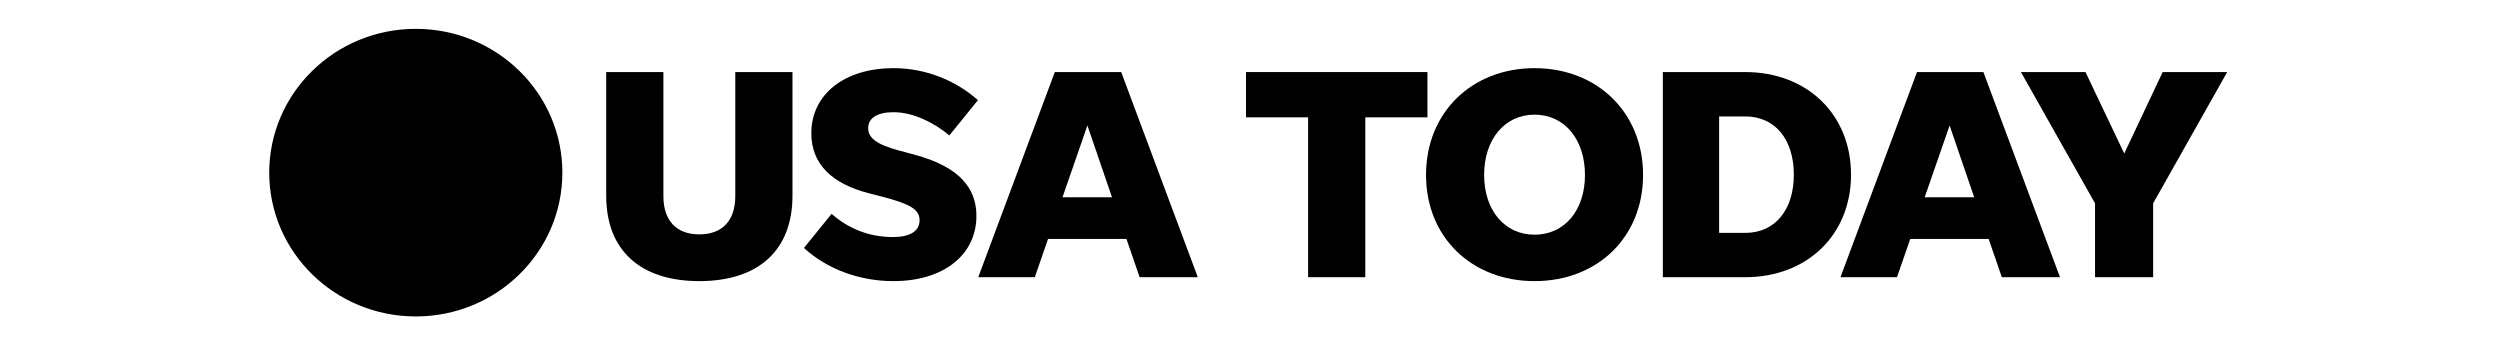 <svg width="226" height="32" viewBox="0 0 226 32" fill="none" xmlns="http://www.w3.org/2000/svg">
<path d="M50.838 15.607C50.838 22.787 44.906 28.607 37.587 28.607C30.27 28.607 24.338 22.787 24.338 15.607C24.338 8.428 30.27 2.607 37.587 2.607C44.906 2.607 50.838 8.428 50.838 15.607Z" fill="black"/>
<path d="M63.221 21.187C61.135 21.187 59.971 19.935 59.971 17.726V6.514H54.801V17.697C54.801 22.607 57.856 25.413 63.221 25.413C68.585 25.413 71.64 22.607 71.64 17.697V6.514H66.47V17.726C66.47 19.935 65.306 21.187 63.221 21.187Z" fill="black"/>
<path d="M80.765 25.413C85.296 25.413 88.268 23.042 88.268 19.523C88.268 17.013 86.738 15.077 82.679 13.987L81.261 13.604C79.234 13.059 78.484 12.462 78.484 11.587C78.484 10.659 79.317 10.143 80.788 10.143C82.573 10.143 84.487 11.123 85.822 12.242L88.404 9.053C86.378 7.251 83.654 6.161 80.765 6.161C76.398 6.161 73.344 8.48 73.344 12.051C73.344 14.804 75.175 16.607 78.567 17.477L79.737 17.778C82.265 18.433 83.128 18.926 83.128 19.906C83.128 20.914 82.236 21.43 80.735 21.43C78.514 21.43 76.676 20.642 75.175 19.332L72.676 22.416C74.762 24.323 77.681 25.413 80.765 25.413Z" fill="black"/>
<path d="M103.023 25.059H108.281L101.357 6.514H95.354L88.435 25.059H93.546L94.745 21.598H101.829L103.023 25.059ZM96.051 17.83L98.302 11.343L100.524 17.83H96.051Z" fill="black"/>
<path d="M118.254 25.059H123.423V10.607H129.042V6.514H112.641V10.607H118.254V25.059Z" fill="black"/>
<path d="M138.726 25.413C144.392 25.413 148.534 21.459 148.534 15.813C148.534 10.172 144.392 6.161 138.726 6.161C133.054 6.161 128.913 10.172 128.913 15.813C128.913 21.459 133.054 25.413 138.726 25.413ZM138.726 21.216C136.032 21.216 134.165 19.03 134.165 15.813C134.165 12.595 136.032 10.364 138.726 10.364C141.421 10.364 143.282 12.595 143.282 15.813C143.282 19.03 141.421 21.216 138.726 21.216Z" fill="black"/>
<path d="M150.322 25.059H157.766C163.356 25.059 167.332 21.239 167.332 15.79C167.332 10.335 163.356 6.514 157.766 6.514H150.322V25.059ZM155.409 21.053V10.526H157.766C160.49 10.526 162.162 12.624 162.162 15.79C162.162 18.949 160.49 21.053 157.766 21.053H155.409Z" fill="black"/>
<path d="M180.965 25.059H186.224L179.299 6.514H173.296L166.378 25.059H171.488L172.688 21.598H179.772L180.965 25.059ZM173.993 17.83L176.245 11.343L178.466 17.83H173.993Z" fill="black"/>
<path d="M194.644 18.381L201.338 6.514H195.506L192.032 13.877L188.528 6.514H182.691L189.391 18.381V25.059H194.644V18.381Z" fill="black"/>
</svg>
